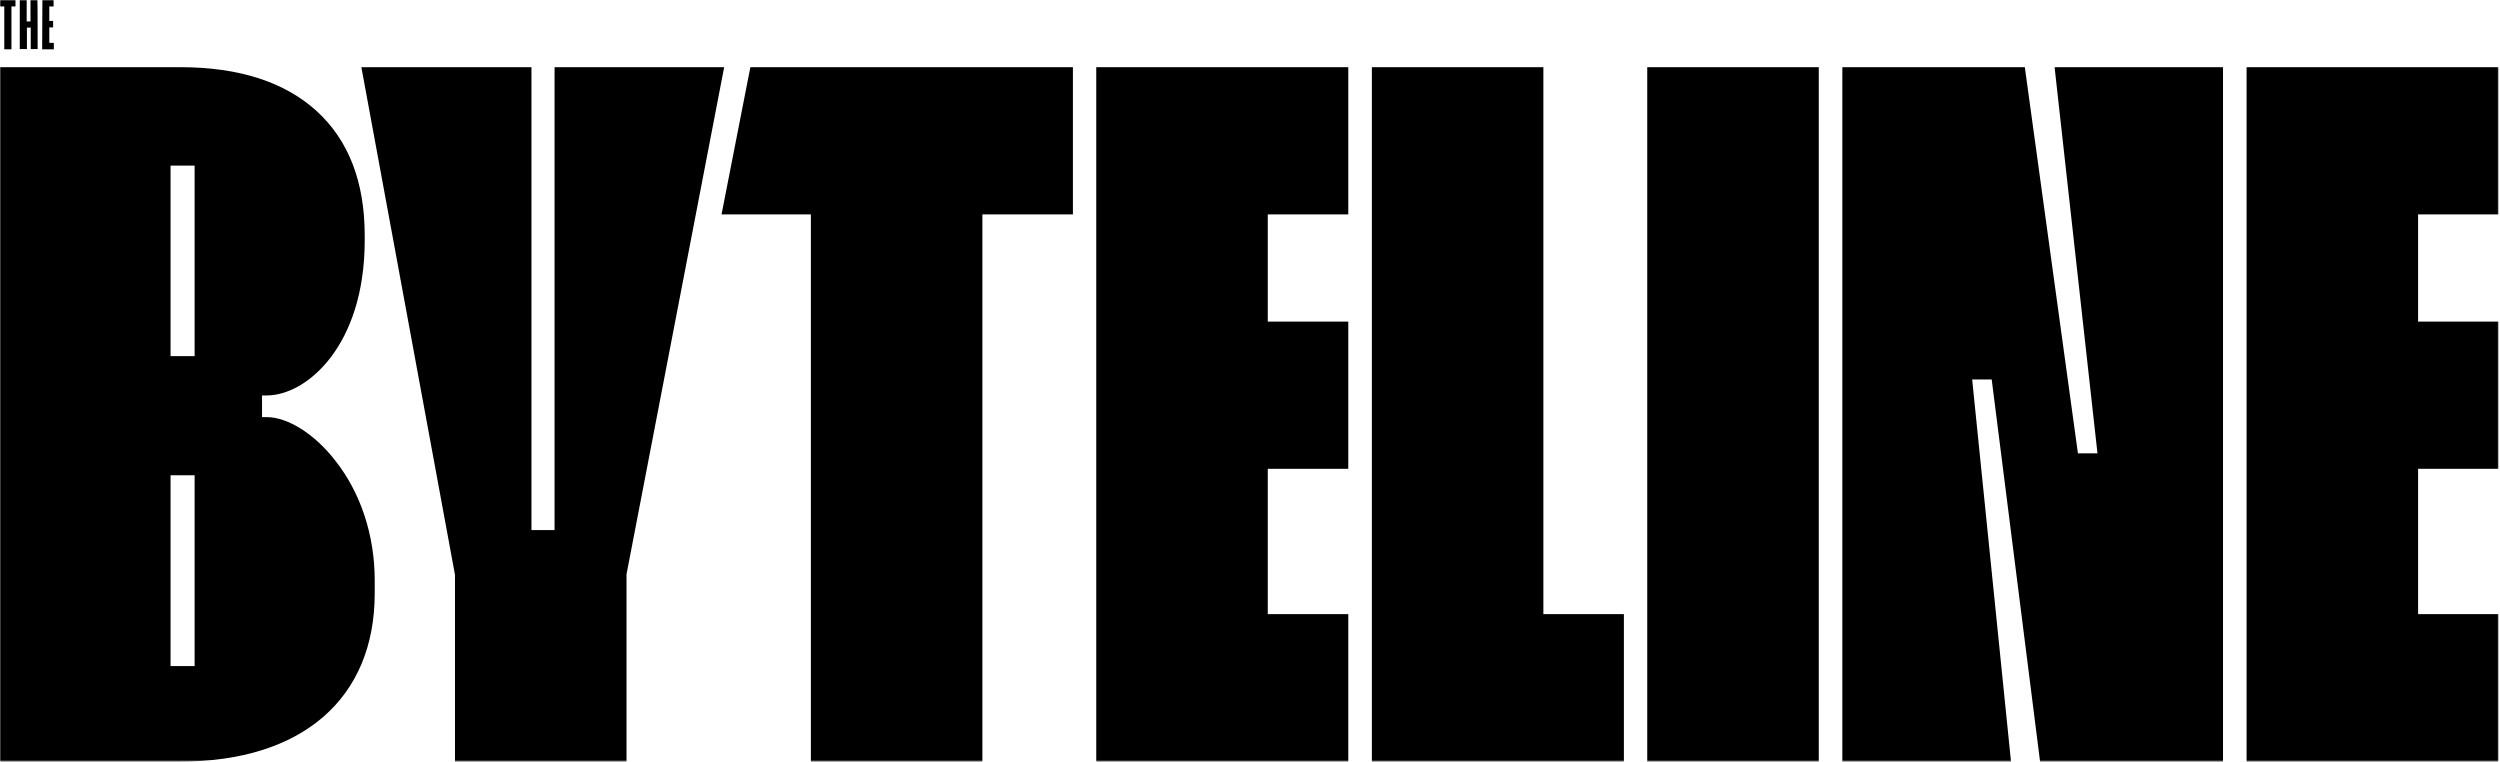 <svg width="1384" height="422" viewBox="0 0 1384 422" fill="none" xmlns="http://www.w3.org/2000/svg">
<g clip-path="url(#clip0_761_1085)">
<mask id="mask0_761_1085" style="mask-type:luminance" maskUnits="userSpaceOnUse" x="0" y="0" width="1384" height="422">
<path d="M1383.24 0H0V421.604H1383.24V0Z" fill="white"/>
</mask>
<g mask="url(#mask0_761_1085)">
<path d="M448.9 118.694V421.611H543.85V118.694H593.963V37.195H415.404L399.447 118.694H448.9Z" fill="black"/>
<path d="M701.837 259.536H746.41V178.038H701.837V118.694H746.41V37.195H606.887V421.611H746.41V339.98H701.837V259.536Z" fill="black"/>
<path d="M854.415 37.195H759.465V421.611H898.989V339.98H854.415V37.195Z" fill="black"/>
<path d="M1006.87 37.195H911.916V421.611H1006.87V37.195Z" fill="black"/>
<path d="M1161.16 250.965H1150.34L1120.94 37.195H1019.92V421.611H1113.29L1091.79 210.083H1102.61L1129.38 421.611H1230.66V37.195H1137.42L1161.16 250.965Z" fill="black"/>
<path d="M1338.66 118.694H1383.24V37.195H1243.71V421.611H1383.24V339.98H1338.66V259.536H1383.24V178.038H1338.66V118.694Z" fill="black"/>
<path d="M307.003 37.195V293.428H294.211V37.195H200.053L251.88 318.221V421.611H346.83V318.221V317.957L400.898 37.195H307.003Z" fill="black"/>
<path d="M147.7 230.92H145.062V218.919H147.7C169.591 218.919 201.901 191.621 201.901 133.068V130.299C201.901 100.627 192.933 77.549 175.262 61.46C157.591 45.372 132.271 37.195 99.829 37.195H0V421.611H99.829C167.217 421.611 207.439 386.796 207.439 328.507V321.254C207.439 296.33 199.659 272.724 185.548 254.921C174.207 240.283 159.305 230.92 147.7 230.92ZM107.742 368.729H94.422V263.097H107.742V368.729ZM107.742 197.16H94.422V91.66H107.742V197.16Z" fill="black"/>
<path d="M8.572 3.561H6.33V27.298H2.374V3.561H0V0H8.572V3.561Z" fill="black"/>
<path d="M20.836 27.166H17.012V15.297H14.902V27.166H10.945V0H14.77V11.869H16.88V0H20.704C20.836 0 20.836 27.166 20.836 27.166Z" fill="black"/>
<path d="M23.472 0H29.67V3.561H27.296V11.605H29.406V15.166H27.296V23.738H29.802V27.298H23.34L23.472 0Z" fill="black"/>
</g>
</g>
<defs>
<clipPath id="clip0_761_1085">
<rect width="1383.37" height="422" fill="white"/>
</clipPath>
</defs>
</svg>
